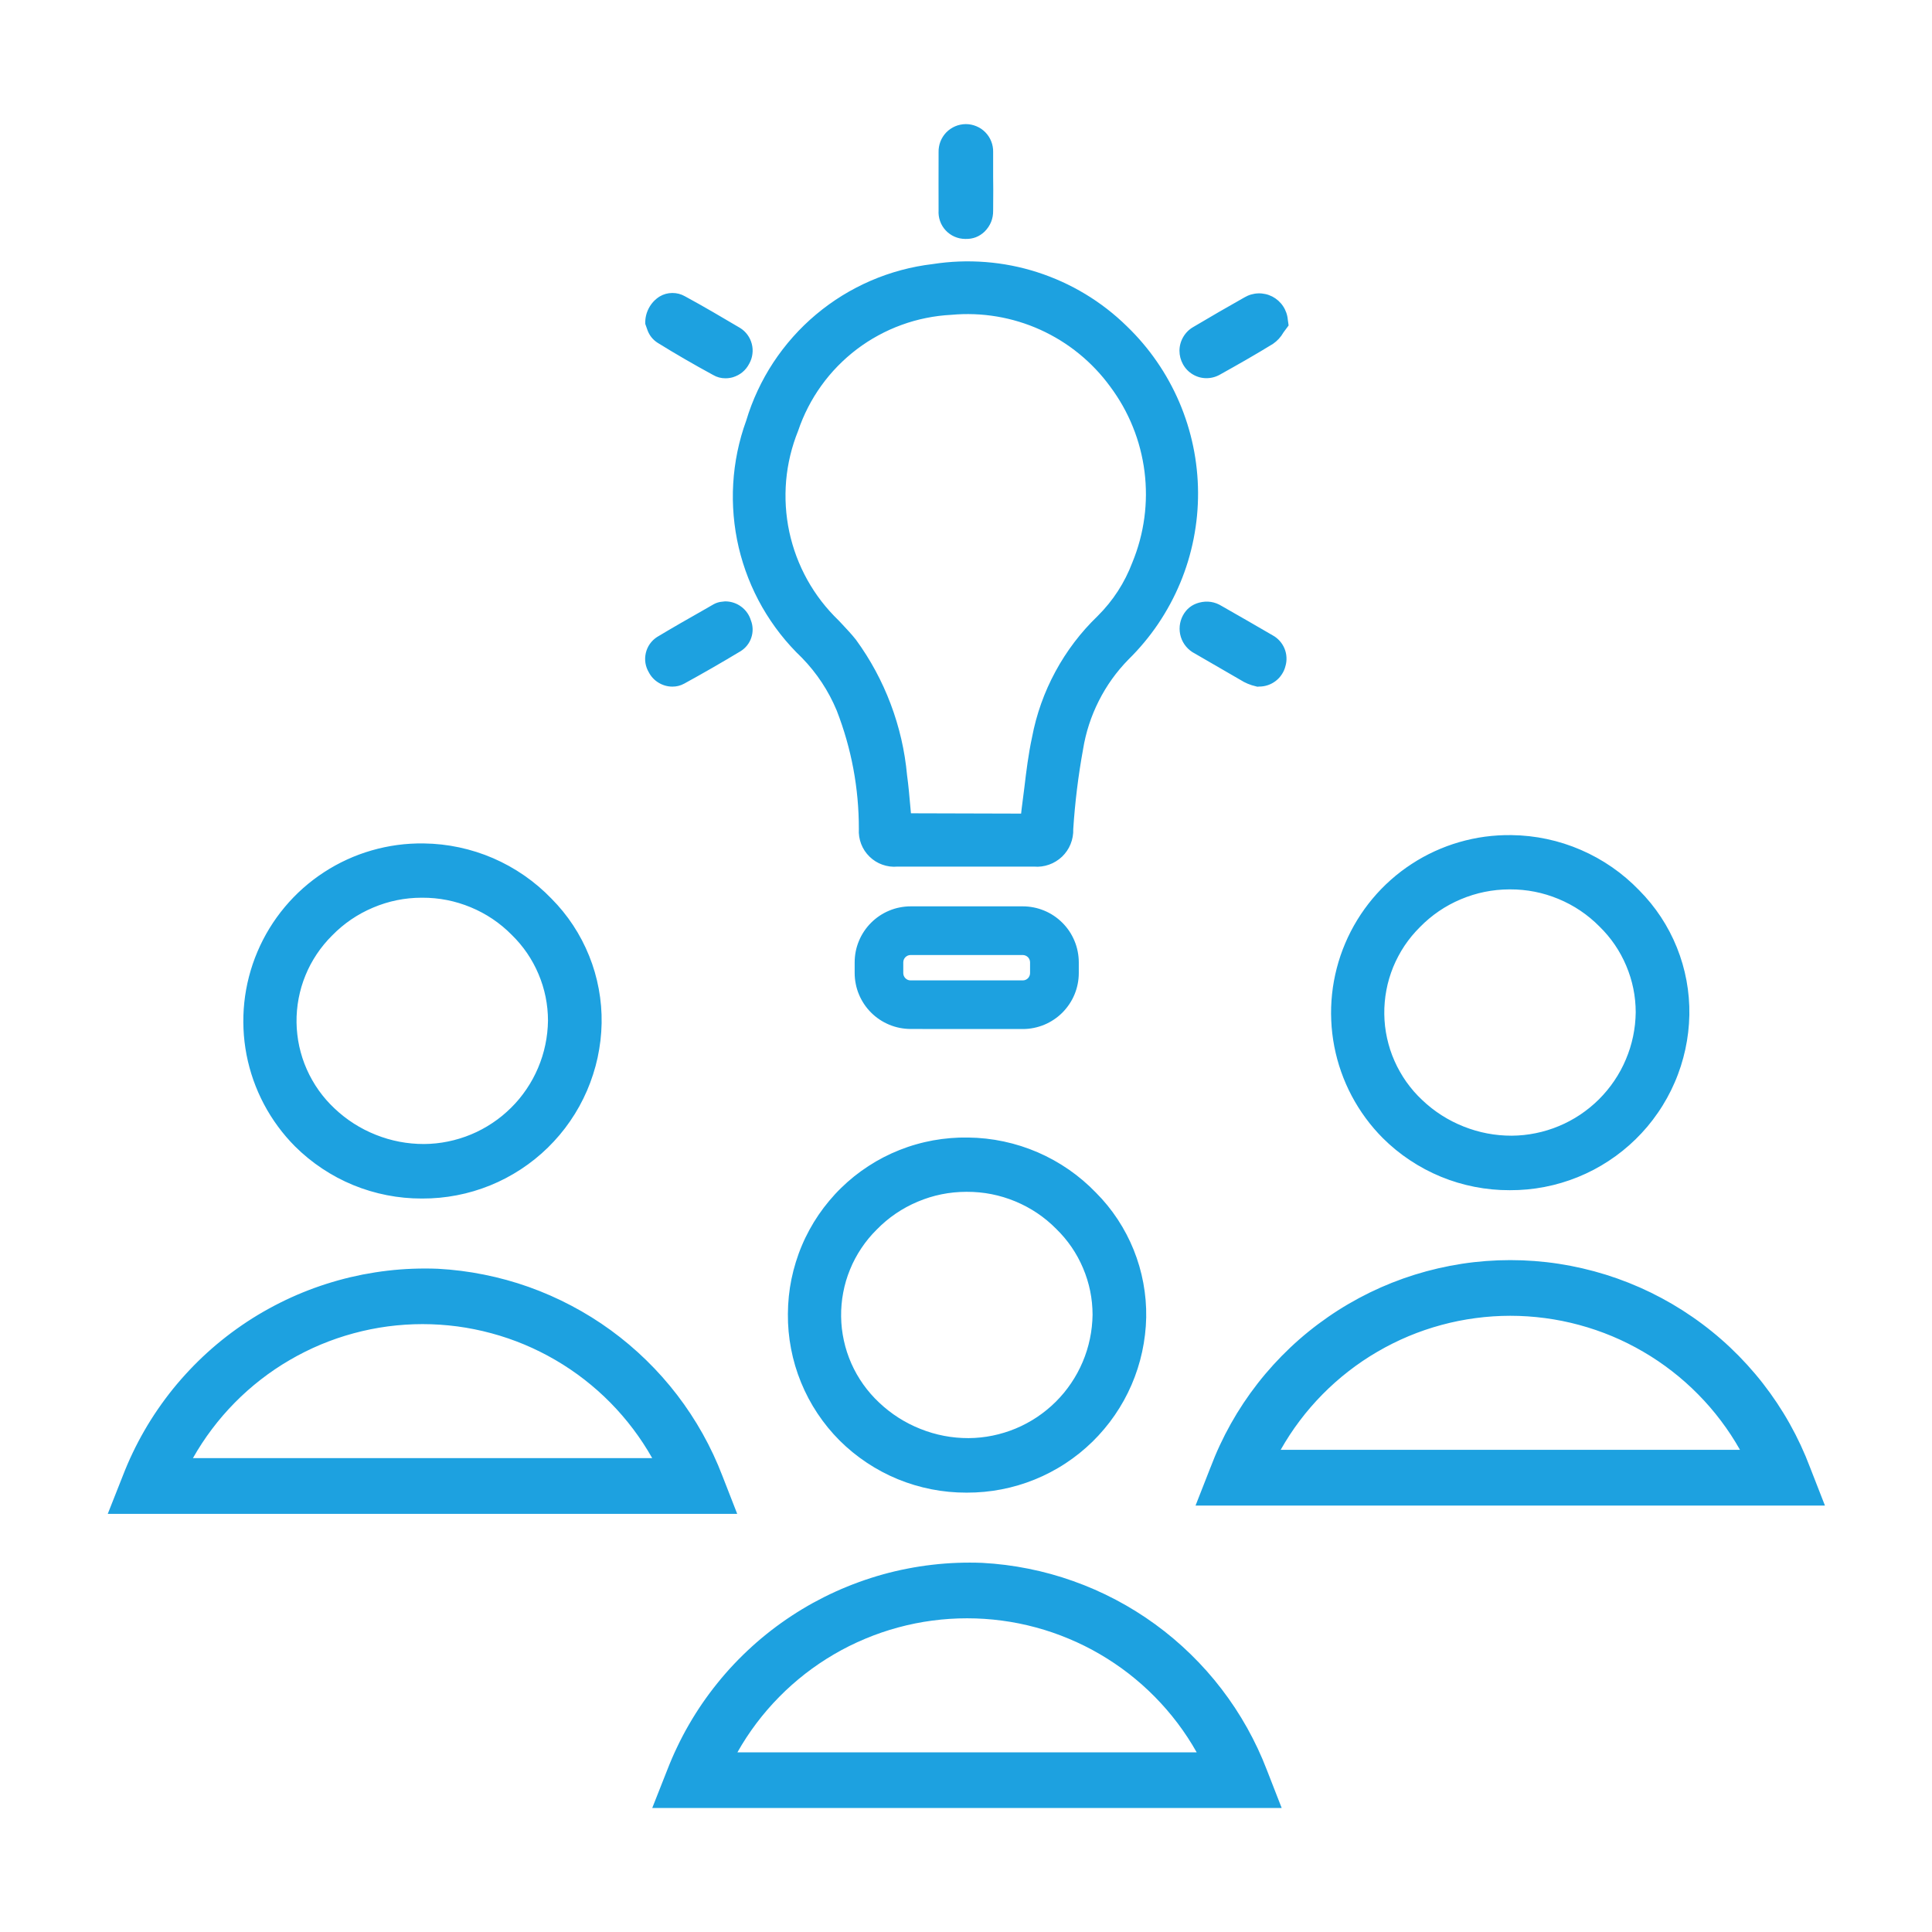 <svg xmlns="http://www.w3.org/2000/svg" xmlns:xlink="http://www.w3.org/1999/xlink" width="360" zoomAndPan="magnify" viewBox="0 0 270 270" height="360" preserveAspectRatio="xMidYMid meet" version="1.0"><defs><clipPath id="d01c84e041"><path d="M 15.059 17 L 255.059 17 L 255.059 253 L 15.059 253 Z M 15.059 17 " clip-rule="nonzero"/></clipPath></defs><g clip-path="url(#d01c84e041)"><path fill="#1da1e0" d="M 210.961 166.332 L 211.023 166.332 C 211.832 166.336 212.641 166.297 213.449 166.223 C 214.254 166.148 215.055 166.035 215.852 165.879 C 216.645 165.727 217.43 165.535 218.207 165.305 C 218.984 165.074 219.75 164.809 220.5 164.504 C 221.25 164.199 221.984 163.859 222.703 163.484 C 223.418 163.109 224.117 162.699 224.793 162.254 C 225.473 161.812 226.129 161.336 226.758 160.828 C 227.391 160.32 227.996 159.785 228.574 159.219 C 229.152 158.652 229.703 158.059 230.227 157.441 C 230.746 156.82 231.238 156.176 231.695 155.508 C 232.156 154.844 232.582 154.152 232.973 153.445 C 233.367 152.738 233.723 152.012 234.043 151.266 C 234.367 150.523 234.648 149.766 234.898 148.996 C 235.145 148.223 235.355 147.441 235.527 146.652 C 235.699 145.859 235.832 145.062 235.926 144.258 C 236.02 143.453 236.074 142.645 236.09 141.836 C 236.117 140.223 235.984 138.621 235.691 137.035 C 235.398 135.449 234.949 133.91 234.348 132.414 C 233.746 130.918 233 129.496 232.113 128.148 C 231.223 126.801 230.211 125.559 229.074 124.414 C 227.914 123.215 226.652 122.137 225.281 121.188 C 223.91 120.238 222.457 119.434 220.926 118.773 C 219.395 118.109 217.816 117.605 216.184 117.258 C 214.551 116.91 212.902 116.727 211.234 116.707 L 211.207 116.707 C 209.98 116.691 208.758 116.766 207.539 116.926 C 206.324 117.09 205.129 117.344 203.949 117.684 C 202.77 118.023 201.621 118.453 200.508 118.961 C 199.391 119.473 198.32 120.062 197.293 120.734 C 196.262 121.402 195.289 122.145 194.371 122.961 C 193.453 123.773 192.602 124.652 191.812 125.594 C 191.027 126.535 190.312 127.527 189.672 128.574 C 189.031 129.621 188.469 130.711 187.992 131.84 C 187.512 132.969 187.117 134.129 186.812 135.316 C 186.504 136.504 186.285 137.707 186.156 138.926 C 186.027 140.148 185.988 141.371 186.043 142.598 C 186.094 143.824 186.238 145.039 186.469 146.242 C 186.703 147.449 187.023 148.629 187.43 149.785 C 187.84 150.945 188.328 152.066 188.902 153.148 C 189.477 154.234 190.129 155.27 190.855 156.258 C 191.582 157.246 192.379 158.176 193.246 159.047 C 194.41 160.207 195.676 161.242 197.047 162.148 C 198.414 163.059 199.859 163.828 201.379 164.453 C 202.898 165.078 204.465 165.547 206.078 165.863 C 207.691 166.18 209.32 166.336 210.961 166.332 Z M 198.43 129.57 C 200.074 127.891 201.98 126.59 204.148 125.676 C 206.32 124.762 208.578 124.301 210.934 124.293 L 211.023 124.293 C 213.371 124.285 215.629 124.73 217.797 125.629 C 219.965 126.527 221.875 127.812 223.527 129.48 C 225.145 131.059 226.391 132.887 227.27 134.969 C 228.148 137.047 228.59 139.215 228.594 141.477 C 228.586 142.039 228.551 142.602 228.492 143.164 C 228.43 143.727 228.34 144.281 228.227 144.836 C 228.109 145.387 227.969 145.934 227.801 146.473 C 227.629 147.012 227.438 147.539 227.215 148.059 C 226.996 148.582 226.754 149.09 226.484 149.586 C 226.215 150.082 225.922 150.562 225.605 151.031 C 225.289 151.5 224.953 151.949 224.59 152.387 C 224.23 152.82 223.852 153.238 223.453 153.637 C 223.051 154.035 222.633 154.41 222.195 154.77 C 221.758 155.125 221.305 155.461 220.836 155.777 C 220.367 156.09 219.883 156.379 219.387 156.645 C 218.887 156.914 218.379 157.156 217.855 157.371 C 217.336 157.59 216.805 157.781 216.266 157.945 C 215.727 158.113 215.18 158.25 214.625 158.363 C 214.074 158.477 213.516 158.562 212.953 158.621 C 212.395 158.68 211.832 158.711 211.266 158.715 C 208.941 158.719 206.695 158.289 204.535 157.43 C 202.375 156.57 200.449 155.34 198.762 153.738 C 198.352 153.355 197.961 152.949 197.59 152.527 C 197.223 152.102 196.875 151.66 196.547 151.203 C 196.223 150.742 195.922 150.27 195.645 149.777 C 195.363 149.289 195.113 148.789 194.887 148.273 C 194.656 147.758 194.457 147.234 194.281 146.699 C 194.109 146.164 193.961 145.621 193.84 145.07 C 193.719 144.523 193.629 143.969 193.562 143.41 C 193.5 142.848 193.465 142.289 193.457 141.727 C 193.449 141.164 193.469 140.602 193.52 140.039 C 193.566 139.48 193.645 138.922 193.75 138.371 C 193.852 137.816 193.984 137.273 194.145 136.73 C 194.305 136.191 194.492 135.664 194.703 135.141 C 194.918 134.621 195.156 134.113 195.422 133.617 C 195.684 133.117 195.973 132.637 196.285 132.168 C 196.598 131.699 196.934 131.25 197.293 130.816 C 197.652 130.383 198.031 129.969 198.43 129.57 Z M 100.957 206.258 C 100.18 204.23 99.262 202.27 98.203 200.375 C 97.141 198.48 95.953 196.672 94.633 194.949 C 93.312 193.227 91.875 191.609 90.32 190.094 C 88.766 188.578 87.113 187.18 85.359 185.902 C 83.602 184.625 81.766 183.48 79.844 182.469 C 77.926 181.453 75.941 180.586 73.898 179.855 C 71.852 179.129 69.766 178.555 67.637 178.129 C 65.508 177.699 63.359 177.43 61.191 177.312 C 60.023 177.266 58.852 177.266 57.68 177.309 C 56.508 177.352 55.34 177.441 54.176 177.578 C 53.012 177.715 51.855 177.895 50.703 178.117 C 49.555 178.344 48.414 178.613 47.285 178.926 C 46.152 179.242 45.039 179.598 43.938 179.996 C 42.836 180.398 41.75 180.84 40.684 181.324 C 39.617 181.809 38.57 182.336 37.543 182.902 C 36.516 183.465 35.512 184.07 34.531 184.715 C 33.555 185.359 32.602 186.039 31.672 186.758 C 30.746 187.477 29.848 188.227 28.98 189.016 C 28.113 189.805 27.277 190.621 26.473 191.477 C 25.668 192.328 24.898 193.211 24.16 194.121 C 23.426 195.035 22.727 195.973 22.062 196.941 C 21.398 197.906 20.773 198.898 20.188 199.914 C 19.602 200.93 19.055 201.965 18.551 203.023 C 18.043 204.082 17.582 205.156 17.16 206.25 L 15.059 211.566 L 103.027 211.566 Z M 26.961 203.777 C 27.762 202.363 28.648 201.008 29.629 199.711 C 30.605 198.414 31.668 197.184 32.809 196.027 C 33.949 194.871 35.16 193.793 36.445 192.797 C 37.727 191.801 39.07 190.891 40.477 190.074 C 41.879 189.254 43.328 188.531 44.828 187.902 C 46.328 187.277 47.863 186.75 49.43 186.328 C 51 185.902 52.59 185.582 54.199 185.367 C 55.812 185.156 57.43 185.047 59.055 185.047 C 60.68 185.047 62.297 185.156 63.91 185.367 C 65.52 185.582 67.109 185.902 68.68 186.328 C 70.25 186.75 71.781 187.277 73.281 187.902 C 74.781 188.531 76.23 189.254 77.637 190.074 C 79.039 190.891 80.383 191.801 81.668 192.797 C 82.949 193.793 84.164 194.871 85.305 196.027 C 86.445 197.184 87.504 198.414 88.484 199.711 C 89.461 201.008 90.352 202.363 91.148 203.777 Z M 137.301 218.414 C 136.129 218.367 134.957 218.367 133.785 218.41 C 132.613 218.453 131.445 218.543 130.281 218.68 C 129.117 218.812 127.961 218.992 126.809 219.219 C 125.656 219.441 124.516 219.711 123.387 220.023 C 122.258 220.34 121.141 220.695 120.039 221.098 C 118.938 221.496 117.852 221.938 116.785 222.422 C 115.719 222.906 114.668 223.434 113.641 223.996 C 112.617 224.562 111.613 225.168 110.633 225.812 C 109.652 226.457 108.699 227.137 107.77 227.855 C 106.844 228.574 105.945 229.324 105.078 230.113 C 104.211 230.902 103.371 231.723 102.566 232.574 C 101.762 233.426 100.992 234.309 100.258 235.223 C 99.52 236.133 98.82 237.074 98.156 238.039 C 97.492 239.008 96.867 240 96.281 241.016 C 95.695 242.027 95.148 243.066 94.645 244.125 C 94.137 245.18 93.676 246.258 93.25 247.352 L 91.152 252.668 L 179.117 252.668 L 177.047 247.359 C 176.27 245.332 175.352 243.375 174.293 241.48 C 173.234 239.586 172.043 237.777 170.723 236.055 C 169.402 234.328 167.965 232.711 166.41 231.195 C 164.859 229.68 163.203 228.281 161.449 227.004 C 159.695 225.727 157.855 224.582 155.938 223.57 C 154.016 222.555 152.035 221.688 149.988 220.961 C 147.945 220.23 145.859 219.656 143.73 219.23 C 141.602 218.801 139.453 218.531 137.285 218.414 Z M 103.055 244.891 C 103.852 243.473 104.742 242.117 105.719 240.82 C 106.699 239.523 107.758 238.297 108.898 237.141 C 110.039 235.98 111.254 234.906 112.535 233.906 C 113.82 232.91 115.164 232.004 116.566 231.184 C 117.969 230.363 119.422 229.641 120.922 229.016 C 122.422 228.387 123.953 227.859 125.523 227.438 C 127.094 227.012 128.684 226.691 130.293 226.48 C 131.902 226.266 133.523 226.16 135.148 226.16 C 136.773 226.16 138.391 226.266 140 226.48 C 141.613 226.691 143.203 227.012 144.77 227.438 C 146.34 227.859 147.875 228.387 149.371 229.016 C 150.871 229.641 152.324 230.363 153.727 231.184 C 155.129 232.004 156.473 232.91 157.758 233.906 C 159.039 234.906 160.254 235.98 161.395 237.141 C 162.535 238.297 163.594 239.523 164.574 240.82 C 165.551 242.117 166.441 243.473 167.238 244.891 Z M 110.109 183.621 C 110.094 185.262 110.242 186.887 110.551 188.496 C 110.859 190.109 111.324 191.672 111.945 193.191 C 112.566 194.711 113.328 196.152 114.238 197.52 C 115.145 198.887 116.176 200.148 117.336 201.312 C 118.5 202.469 119.766 203.504 121.137 204.414 C 122.504 205.324 123.949 206.094 125.469 206.719 C 126.992 207.344 128.559 207.812 130.172 208.129 C 131.785 208.445 133.41 208.602 135.055 208.598 L 135.117 208.598 C 135.926 208.602 136.734 208.562 137.539 208.488 C 138.348 208.414 139.148 208.297 139.941 208.145 C 140.738 207.992 141.523 207.801 142.301 207.57 C 143.078 207.34 143.84 207.074 144.59 206.77 C 145.344 206.465 146.078 206.125 146.793 205.75 C 147.512 205.371 148.211 204.965 148.887 204.52 C 149.566 204.074 150.219 203.602 150.852 203.094 C 151.48 202.586 152.086 202.051 152.668 201.484 C 153.246 200.918 153.797 200.324 154.316 199.703 C 154.84 199.086 155.332 198.441 155.789 197.773 C 156.25 197.105 156.672 196.418 157.066 195.711 C 157.457 195 157.816 194.273 158.137 193.531 C 158.457 192.789 158.742 192.031 158.988 191.262 C 159.238 190.488 159.445 189.707 159.617 188.914 C 159.789 188.125 159.922 187.324 160.016 186.523 C 160.113 185.719 160.168 184.91 160.184 184.102 C 160.211 182.488 160.074 180.887 159.781 179.301 C 159.488 177.715 159.039 176.176 158.438 174.68 C 157.836 173.184 157.09 171.762 156.203 170.414 C 155.316 169.066 154.305 167.824 153.164 166.68 C 152.008 165.48 150.742 164.402 149.371 163.453 C 148 162.504 146.551 161.699 145.02 161.035 C 143.488 160.375 141.906 159.871 140.273 159.523 C 138.645 159.176 136.992 158.992 135.324 158.973 L 135.297 158.973 C 134.477 158.957 133.66 158.984 132.848 159.051 C 132.031 159.117 131.223 159.223 130.418 159.367 C 129.613 159.516 128.816 159.699 128.031 159.926 C 127.242 160.148 126.469 160.414 125.711 160.715 C 124.949 161.016 124.207 161.355 123.48 161.73 C 122.754 162.105 122.047 162.516 121.363 162.965 C 120.676 163.41 120.016 163.887 119.375 164.398 C 118.738 164.91 118.125 165.453 117.543 166.023 C 116.957 166.594 116.402 167.195 115.879 167.824 C 115.352 168.449 114.859 169.102 114.398 169.777 C 113.938 170.453 113.512 171.148 113.121 171.867 C 112.73 172.586 112.375 173.32 112.059 174.074 C 111.738 174.828 111.461 175.598 111.219 176.379 C 110.977 177.16 110.773 177.949 110.609 178.75 C 110.445 179.551 110.32 180.359 110.238 181.172 C 110.156 181.988 110.113 182.801 110.109 183.621 Z M 122.523 171.836 C 124.168 170.152 126.074 168.855 128.242 167.941 C 130.41 167.023 132.672 166.566 135.027 166.559 L 135.117 166.559 C 137.461 166.551 139.719 166.996 141.891 167.895 C 144.059 168.797 145.969 170.078 147.617 171.746 C 149.234 173.324 150.484 175.152 151.363 177.234 C 152.242 179.312 152.684 181.48 152.688 183.742 C 152.68 184.305 152.645 184.867 152.582 185.43 C 152.523 185.992 152.434 186.547 152.316 187.102 C 152.203 187.652 152.059 188.199 151.891 188.738 C 151.723 189.277 151.527 189.805 151.309 190.324 C 151.09 190.844 150.844 191.355 150.574 191.852 C 150.305 192.348 150.012 192.828 149.695 193.297 C 149.379 193.766 149.043 194.215 148.684 194.652 C 148.324 195.086 147.941 195.504 147.543 195.902 C 147.141 196.301 146.723 196.676 146.285 197.035 C 145.848 197.391 145.395 197.727 144.926 198.043 C 144.457 198.355 143.973 198.645 143.477 198.91 C 142.977 199.18 142.469 199.422 141.949 199.637 C 141.426 199.855 140.895 200.047 140.355 200.211 C 139.816 200.379 139.27 200.516 138.719 200.629 C 138.164 200.742 137.605 200.828 137.043 200.887 C 136.484 200.945 135.922 200.977 135.355 200.98 C 133.031 200.984 130.785 200.555 128.625 199.691 C 126.465 198.832 124.539 197.602 122.852 196.004 C 122.441 195.617 122.051 195.215 121.68 194.789 C 121.312 194.367 120.965 193.926 120.637 193.465 C 120.312 193.008 120.012 192.535 119.73 192.043 C 119.453 191.555 119.203 191.055 118.973 190.539 C 118.746 190.023 118.547 189.5 118.371 188.965 C 118.195 188.43 118.051 187.887 117.93 187.336 C 117.809 186.785 117.719 186.23 117.652 185.672 C 117.59 185.113 117.555 184.555 117.547 183.992 C 117.539 183.43 117.559 182.867 117.609 182.305 C 117.656 181.746 117.734 181.188 117.84 180.637 C 117.945 180.082 118.074 179.535 118.234 178.996 C 118.395 178.457 118.582 177.926 118.797 177.406 C 119.008 176.887 119.246 176.375 119.512 175.879 C 119.777 175.383 120.066 174.902 120.379 174.434 C 120.691 173.965 121.027 173.516 121.383 173.082 C 121.742 172.648 122.121 172.234 122.523 171.836 Z M 169.16 205.094 L 167.078 210.406 L 255.039 210.406 L 252.969 205.102 C 252.172 202.984 251.219 200.938 250.113 198.965 C 249.004 196.988 247.754 195.113 246.363 193.328 C 244.969 191.543 243.449 189.875 241.805 188.32 C 240.16 186.766 238.406 185.348 236.543 184.059 C 234.684 182.77 232.738 181.633 230.703 180.637 C 228.668 179.645 226.57 178.812 224.41 178.137 C 222.25 177.465 220.051 176.957 217.816 176.613 C 215.578 176.273 213.328 176.102 211.066 176.102 C 208.801 176.102 206.551 176.273 204.312 176.613 C 202.078 176.957 199.879 177.465 197.719 178.137 C 195.559 178.812 193.461 179.645 191.426 180.637 C 189.395 181.633 187.445 182.77 185.586 184.059 C 183.723 185.348 181.969 186.766 180.324 188.32 C 178.68 189.875 177.16 191.543 175.766 193.328 C 174.375 195.113 173.125 196.988 172.016 198.965 C 170.91 200.938 169.957 202.984 169.16 205.102 Z M 243.164 202.613 L 178.977 202.613 C 179.777 201.199 180.664 199.84 181.645 198.543 C 182.621 197.246 183.684 196.02 184.824 194.863 C 185.965 193.707 187.176 192.629 188.461 191.633 C 189.742 190.637 191.086 189.727 192.492 188.91 C 193.895 188.09 195.348 187.367 196.844 186.738 C 198.344 186.113 199.879 185.586 201.445 185.164 C 203.016 184.738 204.605 184.418 206.215 184.207 C 207.828 183.992 209.445 183.883 211.07 183.883 C 212.695 183.883 214.312 183.992 215.926 184.207 C 217.535 184.418 219.125 184.738 220.695 185.164 C 222.262 185.586 223.797 186.113 225.297 186.738 C 226.797 187.367 228.246 188.09 229.648 188.91 C 231.055 189.727 232.398 190.637 233.68 191.633 C 234.965 192.629 236.176 193.707 237.316 194.863 C 238.461 196.02 239.52 197.246 240.496 198.543 C 241.477 199.84 242.367 201.199 243.164 202.613 Z M 58.949 167.496 L 59.012 167.496 C 59.82 167.5 60.629 167.461 61.434 167.387 C 62.242 167.312 63.043 167.195 63.836 167.043 C 64.633 166.891 65.418 166.699 66.195 166.469 C 66.973 166.238 67.734 165.969 68.488 165.668 C 69.238 165.363 69.973 165.023 70.688 164.648 C 71.406 164.27 72.105 163.859 72.781 163.418 C 73.461 162.973 74.113 162.5 74.746 161.992 C 75.379 161.484 75.984 160.949 76.562 160.383 C 77.141 159.816 77.691 159.223 78.215 158.602 C 78.734 157.984 79.227 157.34 79.684 156.672 C 80.145 156.004 80.57 155.316 80.961 154.609 C 81.352 153.898 81.711 153.172 82.031 152.43 C 82.352 151.688 82.637 150.93 82.883 150.156 C 83.133 149.387 83.344 148.605 83.516 147.812 C 83.684 147.023 83.816 146.223 83.914 145.418 C 84.008 144.617 84.062 143.809 84.078 143 C 84.105 141.387 83.973 139.785 83.676 138.199 C 83.383 136.613 82.938 135.074 82.332 133.578 C 81.73 132.082 80.984 130.66 80.098 129.312 C 79.211 127.965 78.199 126.723 77.062 125.578 C 75.902 124.375 74.637 123.301 73.266 122.352 C 71.895 121.402 70.445 120.598 68.914 119.934 C 67.383 119.273 65.801 118.77 64.168 118.422 C 62.539 118.074 60.887 117.891 59.219 117.871 L 59.191 117.871 C 57.965 117.855 56.742 117.926 55.527 118.09 C 54.309 118.254 53.113 118.508 51.934 118.848 C 50.754 119.188 49.605 119.613 48.492 120.125 C 47.375 120.637 46.305 121.227 45.277 121.898 C 44.25 122.566 43.273 123.309 42.355 124.125 C 41.438 124.938 40.586 125.816 39.797 126.758 C 39.012 127.699 38.297 128.691 37.656 129.738 C 37.016 130.785 36.457 131.871 35.977 133.004 C 35.496 134.133 35.105 135.289 34.797 136.477 C 34.488 137.668 34.27 138.871 34.141 140.09 C 34.012 141.312 33.977 142.535 34.027 143.762 C 34.078 144.988 34.223 146.203 34.453 147.406 C 34.688 148.613 35.008 149.793 35.414 150.949 C 35.824 152.105 36.312 153.227 36.887 154.312 C 37.461 155.398 38.113 156.434 38.84 157.422 C 39.566 158.41 40.363 159.34 41.23 160.211 C 42.395 161.367 43.66 162.402 45.031 163.312 C 46.398 164.223 47.844 164.992 49.363 165.617 C 50.887 166.242 52.453 166.711 54.066 167.027 C 55.68 167.344 57.305 167.5 58.949 167.496 Z M 46.418 130.734 C 48.062 129.051 49.969 127.754 52.137 126.84 C 54.305 125.922 56.566 125.461 58.922 125.457 L 59.012 125.457 C 61.359 125.449 63.617 125.895 65.785 126.793 C 67.953 127.691 69.863 128.977 71.512 130.645 C 73.129 132.223 74.379 134.051 75.258 136.129 C 76.137 138.211 76.578 140.379 76.582 142.637 C 76.574 143.203 76.539 143.766 76.477 144.328 C 76.418 144.887 76.328 145.445 76.211 146 C 76.098 146.551 75.953 147.098 75.785 147.637 C 75.617 148.176 75.422 148.703 75.203 149.223 C 74.984 149.742 74.738 150.25 74.469 150.75 C 74.199 151.246 73.906 151.727 73.59 152.195 C 73.273 152.664 72.938 153.113 72.578 153.551 C 72.219 153.984 71.836 154.402 71.438 154.797 C 71.035 155.195 70.617 155.574 70.18 155.934 C 69.746 156.289 69.293 156.625 68.82 156.938 C 68.352 157.254 67.867 157.543 67.371 157.809 C 66.875 158.078 66.363 158.32 65.844 158.535 C 65.32 158.754 64.789 158.945 64.25 159.109 C 63.711 159.277 63.164 159.414 62.613 159.527 C 62.059 159.641 61.5 159.727 60.941 159.785 C 60.379 159.844 59.816 159.875 59.25 159.879 C 56.926 159.879 54.68 159.453 52.52 158.59 C 50.359 157.73 48.434 156.5 46.746 154.902 C 46.336 154.516 45.945 154.113 45.574 153.688 C 45.207 153.266 44.859 152.824 44.531 152.363 C 44.207 151.906 43.906 151.43 43.629 150.941 C 43.348 150.453 43.098 149.949 42.871 149.438 C 42.641 148.922 42.441 148.398 42.266 147.863 C 42.094 147.328 41.945 146.785 41.824 146.234 C 41.703 145.684 41.613 145.129 41.551 144.57 C 41.484 144.012 41.449 143.453 41.441 142.887 C 41.434 142.324 41.453 141.766 41.504 141.203 C 41.551 140.645 41.629 140.086 41.734 139.535 C 41.84 138.98 41.973 138.434 42.129 137.895 C 42.289 137.355 42.477 136.824 42.691 136.305 C 42.902 135.785 43.141 135.273 43.406 134.777 C 43.672 134.281 43.961 133.801 44.273 133.332 C 44.586 132.863 44.922 132.414 45.281 131.98 C 45.637 131.547 46.016 131.129 46.418 130.734 Z M 112.062 91.918 C 114.156 94.07 115.781 96.535 116.938 99.309 C 119 104.629 120.031 110.141 120.027 115.848 C 120.004 116.203 120.02 116.562 120.074 116.914 C 120.129 117.27 120.223 117.613 120.348 117.945 C 120.477 118.281 120.641 118.598 120.836 118.895 C 121.035 119.195 121.262 119.469 121.52 119.719 C 121.773 119.969 122.055 120.188 122.359 120.379 C 122.66 120.566 122.98 120.723 123.32 120.84 C 123.656 120.961 124.004 121.043 124.355 121.09 C 124.711 121.137 125.066 121.141 125.426 121.109 L 144.496 121.109 C 144.855 121.141 145.211 121.133 145.566 121.086 C 145.922 121.039 146.27 120.957 146.605 120.836 C 146.945 120.719 147.266 120.562 147.57 120.375 C 147.875 120.188 148.156 119.973 148.418 119.727 C 148.676 119.477 148.906 119.207 149.109 118.91 C 149.312 118.613 149.48 118.301 149.613 117.969 C 149.75 117.637 149.848 117.293 149.91 116.941 C 149.977 116.59 150 116.234 149.988 115.875 C 150.23 112.137 150.684 108.43 151.355 104.746 C 151.738 102.367 152.473 100.105 153.559 97.953 C 154.641 95.805 156.027 93.871 157.715 92.152 C 158.484 91.395 159.219 90.598 159.91 89.766 C 160.605 88.934 161.254 88.07 161.859 87.176 C 162.465 86.277 163.023 85.352 163.539 84.398 C 164.051 83.449 164.516 82.473 164.934 81.473 C 165.352 80.473 165.715 79.457 166.031 78.422 C 166.344 77.387 166.605 76.336 166.816 75.273 C 167.023 74.211 167.18 73.145 167.285 72.066 C 167.387 70.988 167.434 69.91 167.43 68.828 C 167.426 67.742 167.363 66.664 167.25 65.59 C 167.137 64.512 166.973 63.445 166.75 62.383 C 166.531 61.324 166.258 60.277 165.934 59.246 C 165.609 58.215 165.234 57.199 164.809 56.207 C 164.383 55.211 163.906 54.238 163.383 53.293 C 162.863 52.344 162.293 51.426 161.676 50.535 C 161.062 49.645 160.406 48.785 159.703 47.961 C 159.004 47.137 158.262 46.348 157.484 45.598 C 155.719 43.867 153.777 42.363 151.66 41.086 C 149.543 39.812 147.309 38.797 144.953 38.039 C 142.602 37.285 140.191 36.812 137.727 36.621 C 135.262 36.43 132.809 36.523 130.367 36.902 C 128.871 37.078 127.398 37.359 125.945 37.75 C 124.492 38.141 123.074 38.633 121.691 39.23 C 120.312 39.828 118.98 40.52 117.699 41.309 C 116.418 42.102 115.203 42.977 114.051 43.945 C 112.895 44.914 111.82 45.957 110.82 47.082 C 109.82 48.207 108.906 49.398 108.078 50.652 C 107.25 51.91 106.52 53.223 105.883 54.586 C 105.246 55.949 104.711 57.352 104.281 58.793 C 103.766 60.203 103.359 61.648 103.055 63.117 C 102.754 64.59 102.555 66.078 102.469 67.578 C 102.379 69.078 102.402 70.574 102.531 72.074 C 102.66 73.57 102.895 75.051 103.238 76.516 C 103.582 77.977 104.031 79.406 104.582 80.805 C 105.133 82.203 105.781 83.555 106.527 84.859 C 107.277 86.164 108.113 87.406 109.039 88.59 C 109.969 89.773 110.977 90.883 112.062 91.918 Z M 111.539 60.211 C 111.918 59.082 112.383 57.988 112.926 56.93 C 113.469 55.871 114.09 54.855 114.785 53.891 C 115.48 52.922 116.246 52.012 117.078 51.16 C 117.91 50.309 118.801 49.523 119.75 48.801 C 120.703 48.082 121.699 47.438 122.746 46.871 C 123.793 46.301 124.875 45.812 125.996 45.406 C 127.113 44.996 128.258 44.676 129.426 44.441 C 130.594 44.203 131.773 44.059 132.961 43.996 C 134.02 43.898 135.082 43.871 136.141 43.91 C 137.203 43.949 138.258 44.059 139.309 44.234 C 140.355 44.41 141.387 44.652 142.402 44.961 C 143.422 45.27 144.414 45.645 145.383 46.082 C 146.348 46.52 147.285 47.02 148.191 47.578 C 149.094 48.137 149.957 48.75 150.781 49.422 C 151.605 50.09 152.383 50.812 153.113 51.582 C 153.848 52.352 154.523 53.168 155.152 54.027 C 155.797 54.895 156.387 55.797 156.918 56.738 C 157.449 57.684 157.918 58.656 158.32 59.656 C 158.727 60.66 159.066 61.684 159.336 62.73 C 159.609 63.777 159.812 64.84 159.949 65.91 C 160.082 66.984 160.148 68.062 160.145 69.145 C 160.141 70.227 160.066 71.301 159.922 72.375 C 159.777 73.445 159.566 74.504 159.285 75.547 C 159.004 76.594 158.656 77.613 158.246 78.613 C 157.168 81.449 155.559 83.938 153.41 86.078 C 151.035 88.363 149.066 90.957 147.496 93.855 C 145.926 96.758 144.836 99.828 144.223 103.066 C 143.719 105.395 143.426 107.785 143.152 110.094 C 143.031 111.078 142.91 112.066 142.777 113.031 C 142.742 113.258 142.719 113.48 142.703 113.703 L 127.305 113.66 L 127.207 112.578 C 127.082 111.164 126.957 109.738 126.762 108.328 C 126.449 104.91 125.684 101.598 124.473 98.387 C 123.262 95.176 121.648 92.184 119.625 89.41 C 119.027 88.652 118.359 87.945 117.699 87.238 L 117.199 86.707 C 116.336 85.875 115.535 84.984 114.801 84.035 C 114.066 83.082 113.41 82.082 112.824 81.035 C 112.242 79.984 111.738 78.898 111.316 77.773 C 110.895 76.652 110.559 75.5 110.305 74.328 C 110.055 73.152 109.895 71.969 109.82 70.77 C 109.746 69.57 109.762 68.375 109.863 67.18 C 109.969 65.98 110.16 64.801 110.441 63.633 C 110.723 62.465 111.09 61.324 111.539 60.211 Z M 90.48 46.121 L 90.18 45.273 C 90.145 44.496 90.309 43.766 90.668 43.078 C 91.031 42.391 91.539 41.84 92.195 41.43 C 92.738 41.109 93.324 40.949 93.953 40.945 C 94.582 40.941 95.168 41.094 95.715 41.402 C 98.445 42.879 101.113 44.469 103.418 45.824 C 103.828 46.078 104.172 46.395 104.457 46.781 C 104.742 47.168 104.941 47.594 105.062 48.055 C 105.184 48.52 105.215 48.988 105.152 49.465 C 105.094 49.941 104.949 50.387 104.715 50.809 C 104.219 51.762 103.457 52.398 102.43 52.719 C 102.09 52.816 101.746 52.867 101.391 52.867 C 100.77 52.871 100.188 52.715 99.648 52.398 C 96.949 50.93 94.395 49.453 91.895 47.902 C 91.227 47.469 90.754 46.875 90.48 46.125 Z M 131.168 29.387 C 131.152 26.891 131.168 24.41 131.168 21.918 L 131.168 21.281 C 131.16 21.027 131.18 20.773 131.223 20.523 C 131.266 20.27 131.332 20.027 131.422 19.789 C 131.516 19.551 131.629 19.324 131.766 19.109 C 131.902 18.895 132.059 18.695 132.234 18.512 C 132.414 18.328 132.605 18.164 132.816 18.02 C 133.027 17.875 133.25 17.754 133.484 17.652 C 133.719 17.551 133.957 17.477 134.207 17.426 C 134.457 17.371 134.711 17.348 134.965 17.344 C 135.219 17.344 135.473 17.367 135.723 17.418 C 135.973 17.469 136.215 17.543 136.449 17.641 C 136.684 17.738 136.91 17.859 137.121 18 C 137.332 18.145 137.527 18.305 137.703 18.488 C 137.883 18.672 138.043 18.867 138.18 19.082 C 138.32 19.297 138.434 19.52 138.527 19.758 C 138.621 19.996 138.691 20.238 138.734 20.488 C 138.781 20.742 138.801 20.992 138.793 21.25 C 138.793 21.891 138.793 22.527 138.793 23.164 L 138.793 24.723 L 138.809 26.555 C 138.809 27.516 138.809 28.465 138.793 29.418 C 138.809 30.57 138.41 31.555 137.594 32.371 C 136.859 33.07 135.984 33.41 134.969 33.391 L 134.883 33.391 C 134.625 33.387 134.371 33.359 134.121 33.309 C 133.871 33.254 133.629 33.176 133.395 33.074 C 133.164 32.973 132.941 32.848 132.734 32.699 C 132.523 32.551 132.332 32.383 132.16 32.195 C 131.984 32.008 131.832 31.805 131.699 31.586 C 131.566 31.367 131.457 31.137 131.375 30.898 C 131.289 30.656 131.23 30.41 131.195 30.156 C 131.16 29.902 131.152 29.648 131.168 29.391 Z M 104.945 86.715 C 105.094 87.102 105.172 87.5 105.18 87.914 C 105.188 88.328 105.125 88.73 104.992 89.121 C 104.863 89.516 104.668 89.871 104.41 90.195 C 104.152 90.52 103.848 90.789 103.496 91.008 C 100.691 92.695 98.121 94.168 95.617 95.539 C 95.098 95.824 94.543 95.961 93.949 95.957 C 93.262 95.949 92.621 95.766 92.031 95.406 C 91.441 95.047 90.988 94.559 90.668 93.949 C 90.43 93.543 90.273 93.109 90.199 92.645 C 90.129 92.18 90.148 91.719 90.254 91.258 C 90.359 90.801 90.547 90.379 90.816 89.992 C 91.086 89.609 91.418 89.289 91.812 89.031 C 93.984 87.723 96.191 86.465 98.41 85.207 L 99.742 84.441 C 100.113 84.238 100.516 84.117 100.941 84.086 L 101.32 84.043 L 101.422 84.043 C 101.82 84.051 102.207 84.121 102.582 84.25 C 102.957 84.379 103.305 84.566 103.621 84.809 C 103.938 85.047 104.211 85.332 104.438 85.66 C 104.664 85.984 104.832 86.34 104.945 86.723 Z M 173.812 95.285 C 171.52 93.965 169.234 92.645 166.969 91.324 C 166.738 91.207 166.52 91.066 166.32 90.906 C 166.117 90.742 165.934 90.566 165.766 90.367 C 165.598 90.168 165.453 89.957 165.328 89.73 C 165.203 89.504 165.105 89.266 165.027 89.02 C 164.949 88.773 164.898 88.52 164.871 88.262 C 164.844 88.008 164.844 87.75 164.867 87.492 C 164.891 87.234 164.941 86.98 165.016 86.734 C 165.09 86.484 165.188 86.246 165.309 86.02 C 165.805 85.098 166.559 84.496 167.57 84.223 C 168.707 83.922 169.77 84.086 170.766 84.707 C 173.145 86.055 175.508 87.426 177.871 88.797 C 178.242 89 178.566 89.262 178.848 89.578 C 179.129 89.895 179.352 90.246 179.512 90.637 C 179.672 91.027 179.766 91.434 179.785 91.855 C 179.809 92.281 179.762 92.695 179.641 93.098 C 179.539 93.508 179.371 93.891 179.137 94.242 C 178.906 94.598 178.625 94.902 178.289 95.16 C 177.953 95.418 177.586 95.617 177.188 95.75 C 176.789 95.887 176.375 95.953 175.953 95.949 L 175.719 95.969 L 174.941 95.762 C 174.555 95.637 174.176 95.48 173.812 95.289 Z M 165.316 50.895 C 164.996 50.312 164.836 49.688 164.832 49.02 C 164.836 48.332 165.012 47.691 165.359 47.094 C 165.707 46.5 166.18 46.031 166.777 45.691 C 169.148 44.289 171.531 42.898 173.918 41.559 C 174.211 41.387 174.52 41.25 174.848 41.156 C 175.176 41.062 175.508 41.008 175.848 41 C 176.191 40.988 176.527 41.023 176.859 41.098 C 177.191 41.172 177.508 41.289 177.812 41.445 C 178.113 41.602 178.391 41.793 178.645 42.02 C 178.898 42.25 179.121 42.504 179.309 42.789 C 179.5 43.07 179.648 43.375 179.762 43.695 C 179.875 44.016 179.945 44.348 179.973 44.688 L 180.086 45.484 L 179.367 46.457 C 179 47.105 178.508 47.641 177.895 48.059 C 175.457 49.559 172.93 50.992 170.555 52.316 C 169.957 52.668 169.309 52.848 168.609 52.852 C 167.926 52.852 167.285 52.676 166.695 52.324 C 166.105 51.973 165.648 51.496 165.316 50.895 Z M 142.941 143.809 C 143.453 143.809 143.961 143.758 144.465 143.656 C 144.969 143.555 145.457 143.406 145.934 143.211 C 146.406 143.016 146.855 142.773 147.281 142.488 C 147.711 142.203 148.105 141.879 148.469 141.516 C 148.828 141.152 149.152 140.758 149.438 140.332 C 149.727 139.906 149.965 139.457 150.164 138.98 C 150.359 138.508 150.508 138.02 150.609 137.516 C 150.711 137.012 150.762 136.504 150.762 135.992 L 150.762 134.492 C 150.762 133.977 150.711 133.469 150.609 132.965 C 150.512 132.461 150.363 131.973 150.164 131.496 C 149.969 131.023 149.73 130.574 149.445 130.145 C 149.16 129.719 148.836 129.324 148.473 128.961 C 148.109 128.598 147.715 128.27 147.285 127.984 C 146.859 127.699 146.41 127.457 145.934 127.262 C 145.461 127.066 144.973 126.914 144.469 126.816 C 143.965 126.715 143.453 126.664 142.941 126.664 L 127.258 126.664 C 126.746 126.664 126.238 126.715 125.734 126.816 C 125.23 126.914 124.742 127.062 124.27 127.262 C 123.793 127.457 123.344 127.699 122.918 127.984 C 122.492 128.27 122.098 128.594 121.734 128.957 C 121.371 129.32 121.047 129.715 120.762 130.141 C 120.477 130.566 120.234 131.02 120.039 131.492 C 119.84 131.965 119.691 132.453 119.59 132.957 C 119.492 133.461 119.441 133.969 119.441 134.484 L 119.441 135.98 C 119.441 136.496 119.492 137.004 119.594 137.508 C 119.691 138.008 119.84 138.5 120.039 138.973 C 120.234 139.445 120.477 139.895 120.762 140.324 C 121.047 140.75 121.371 141.145 121.734 141.508 C 122.098 141.871 122.492 142.195 122.918 142.48 C 123.344 142.766 123.797 143.004 124.27 143.203 C 124.742 143.398 125.23 143.547 125.734 143.648 C 126.238 143.746 126.746 143.797 127.258 143.801 Z M 142.941 137.012 L 127.258 137.012 C 127.125 137.012 126.992 136.988 126.867 136.938 C 126.742 136.883 126.633 136.809 126.535 136.715 C 126.441 136.617 126.367 136.508 126.312 136.383 C 126.262 136.258 126.234 136.125 126.234 135.992 L 126.234 134.492 C 126.234 134.355 126.262 134.227 126.312 134.098 C 126.363 133.973 126.438 133.863 126.535 133.766 C 126.629 133.672 126.742 133.598 126.867 133.543 C 126.992 133.492 127.125 133.465 127.258 133.465 L 142.941 133.465 C 143.074 133.469 143.207 133.496 143.328 133.547 C 143.453 133.602 143.562 133.676 143.66 133.77 C 143.754 133.867 143.824 133.977 143.875 134.102 C 143.926 134.227 143.953 134.355 143.953 134.492 L 143.953 135.992 C 143.953 136.125 143.926 136.254 143.875 136.379 C 143.824 136.504 143.754 136.617 143.66 136.711 C 143.562 136.809 143.453 136.883 143.328 136.934 C 143.207 136.984 143.074 137.012 142.941 137.012 Z M 142.941 137.012 " fill-opacity="1" fill-rule="nonzero"/></g></svg>